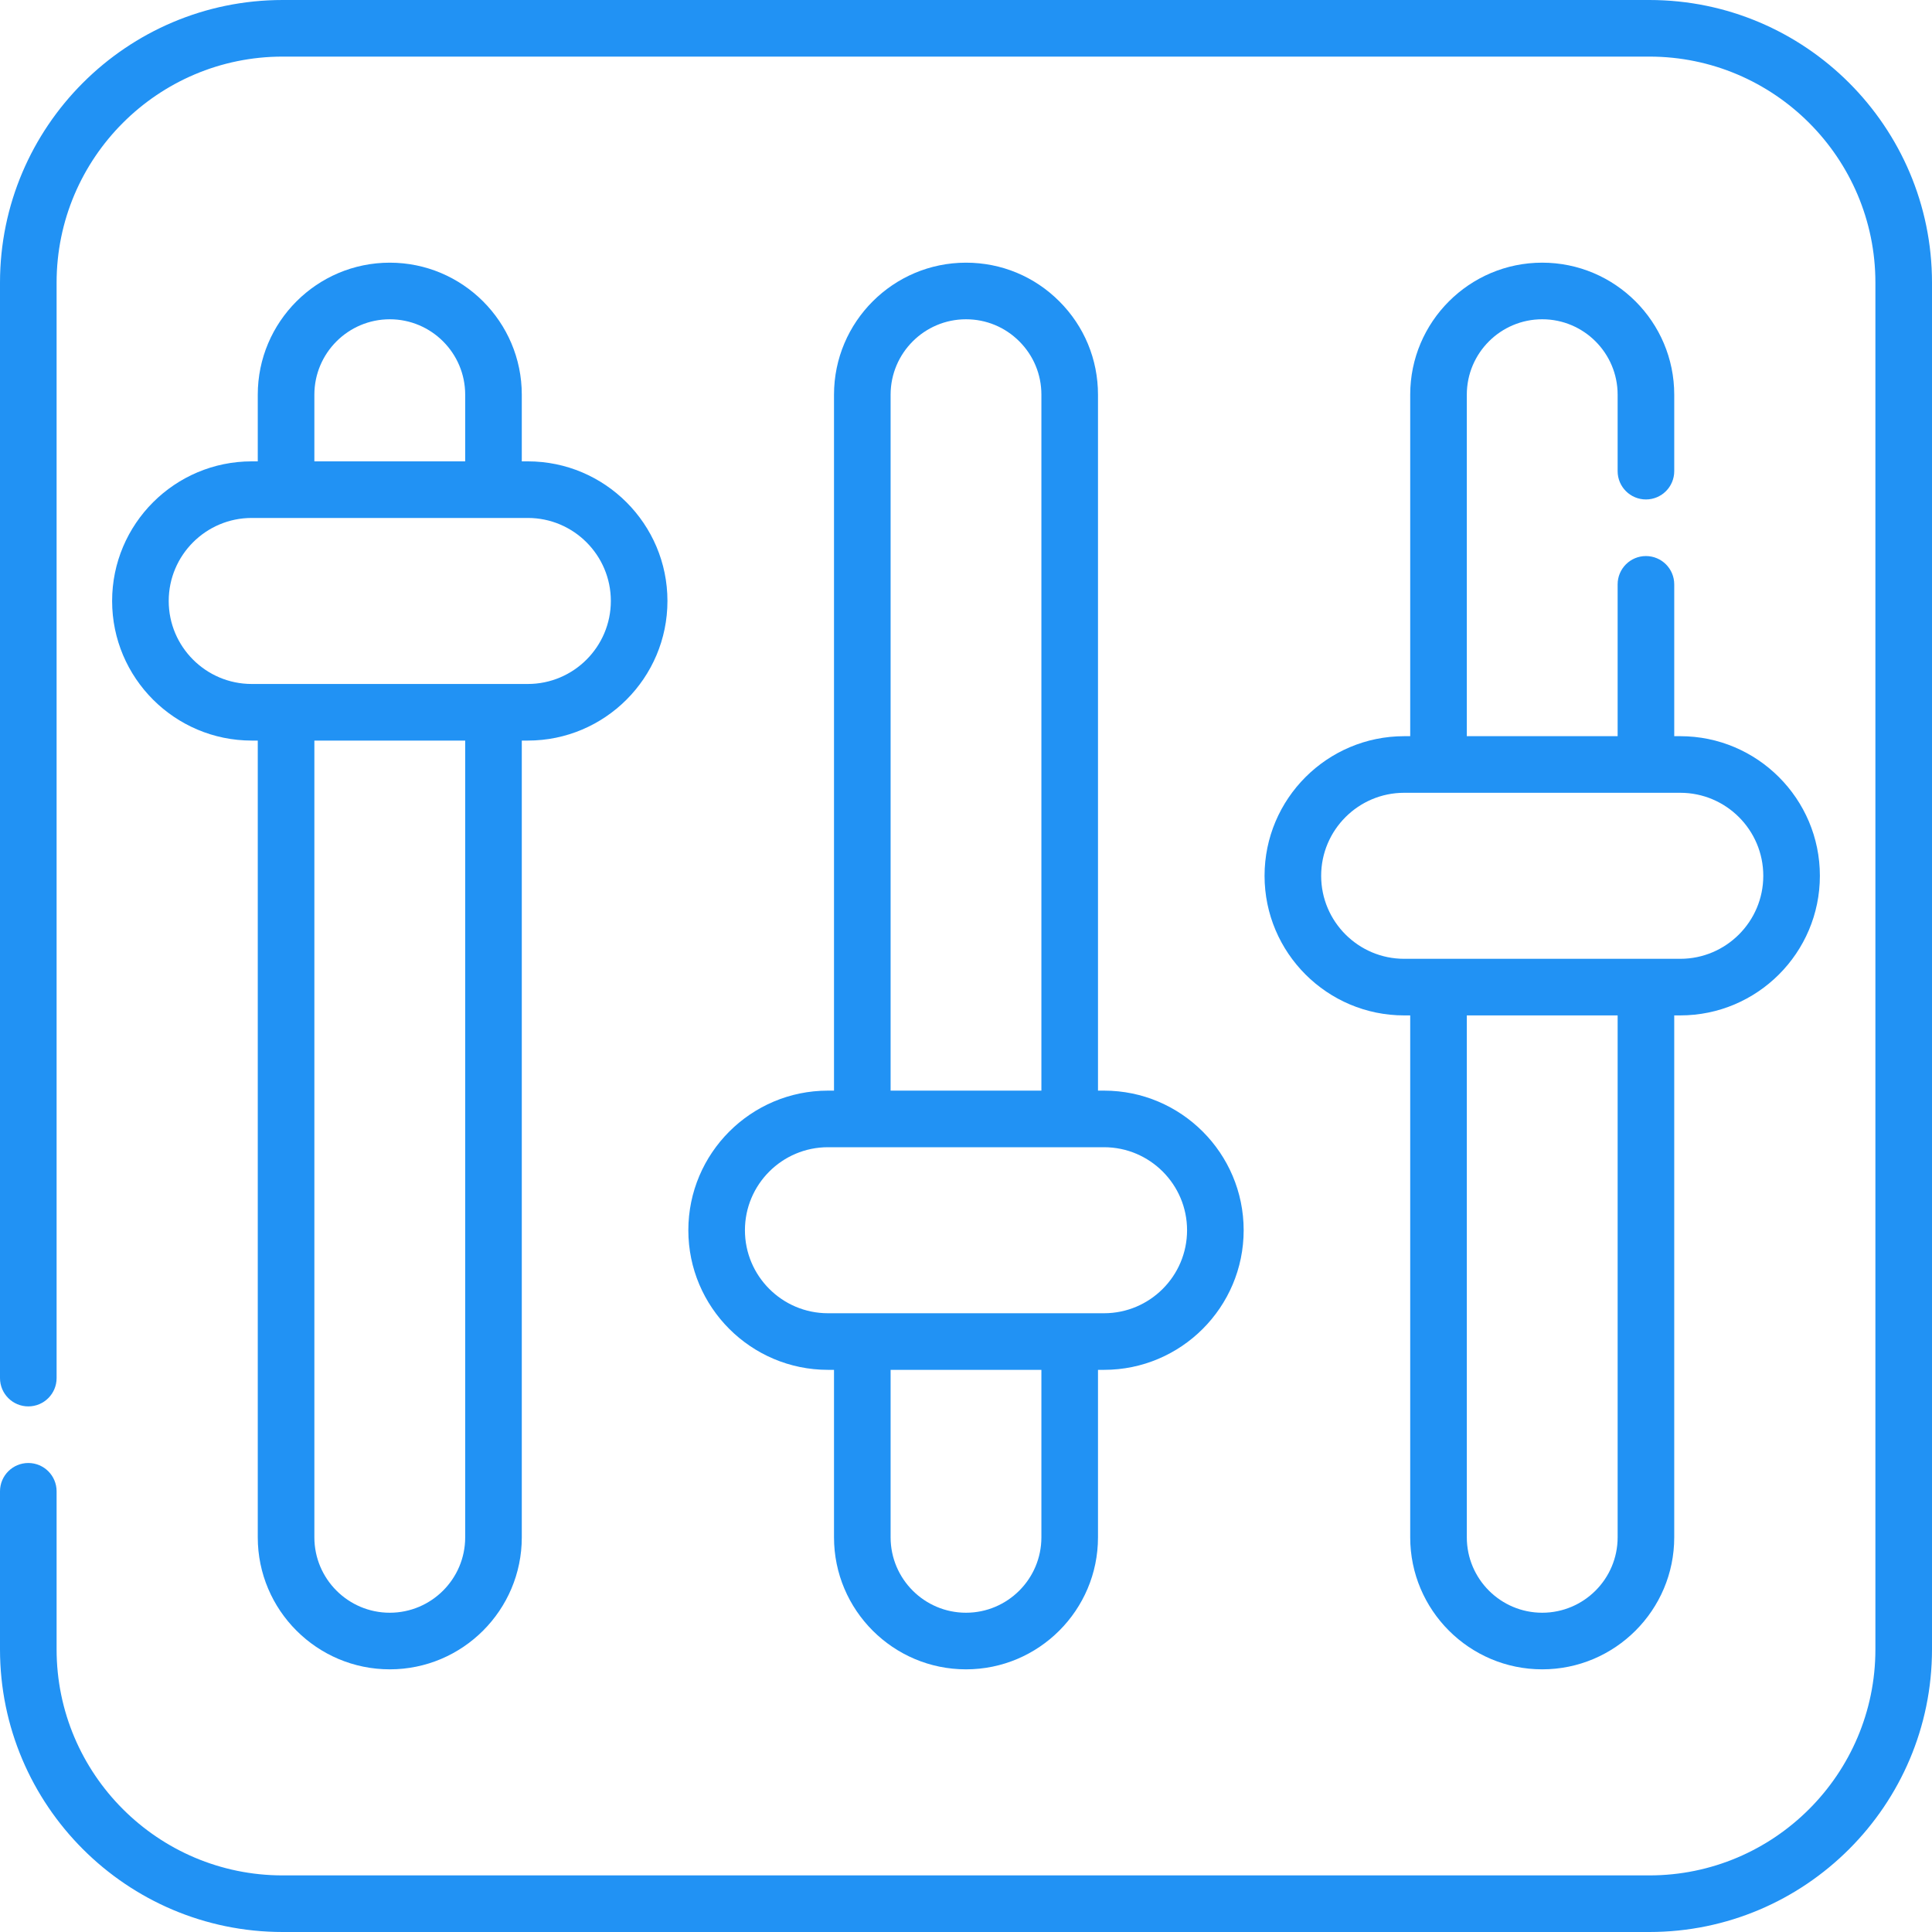 <?xml version="1.0"?>
<svg xmlns="http://www.w3.org/2000/svg" xmlns:xlink="http://www.w3.org/1999/xlink" xmlns:svgjs="http://svgjs.com/svgjs" version="1.1" width="512" height="512" x="0" y="0" viewBox="0 0 512 512" style="enable-background:new 0 0 512 512" xml:space="preserve" class=""><g><g xmlns="http://www.w3.org/2000/svg"><path d="m437.1 0h-362.2c-41.299 0-74.9 33.6-74.9 74.9v290.31c0 4.142 3.357 7.5 7.5 7.5s7.5-3.358 7.5-7.5v-290.31c0-33.029 26.871-59.9 59.9-59.9h362.2c33.029 0 59.9 26.871 59.9 59.9v362.2c0 33.029-26.871 59.9-59.9 59.9h-362.2c-33.029 0-59.9-26.871-59.9-59.9v-41.89c0-4.142-3.357-7.5-7.5-7.5s-7.5 3.358-7.5 7.5v41.89c0 41.3 33.601 74.9 74.9 74.9h362.2c41.3 0 74.9-33.6 74.9-74.9v-362.2c0-41.3-33.601-74.9-74.9-74.9z" fill="#2192f4" data-original="#000000" style="" class=""/><path d="m103.291 69.612c-19.288 0-34.98 15.692-34.98 34.98v17.672h-1.601c-20.4 0-36.998 16.597-36.998 36.998 0 20.4 16.598 36.998 36.998 36.998h1.601v211.151c0 19.288 15.692 34.979 34.99 34.979 19.288 0 34.979-15.692 34.979-34.979v-211.151h1.602c20.4 0 36.998-16.597 36.998-36.998 0-20.4-16.598-36.998-36.998-36.998h-1.602v-17.672c0-19.288-15.691-34.98-34.989-34.98zm-19.98 34.98c0-11.017 8.963-19.98 19.99-19.98 11.017 0 19.979 8.963 19.979 19.98v17.672h-39.97v-17.672zm39.969 302.819c0 11.017-8.963 19.979-19.989 19.979-11.018 0-19.98-8.963-19.98-19.979v-211.151h39.97v211.151zm38.6-248.149c0 12.129-9.868 21.998-21.998 21.998h-73.172c-12.13 0-21.998-9.868-21.998-21.998 0-12.129 9.868-21.998 21.998-21.998h73.172c12.13 0 21.998 9.868 21.998 21.998z" fill="#2192f4" data-original="#000000" style="" class=""/><path d="m280.738 79.864c-6.598-6.611-15.383-10.252-24.738-10.252-19.288 0-34.979 15.692-34.979 34.98v184.435h-1.606c-20.4 0-36.998 16.597-36.998 36.998s16.598 36.998 36.998 36.998h1.606v44.389c0 19.288 15.691 34.979 34.979 34.979s34.979-15.692 34.979-34.979v-44.389h1.606c20.4 0 36.998-16.597 36.998-36.998s-16.598-36.998-36.998-36.998h-1.606v-184.435c0-9.341-3.638-18.125-10.241-24.728zm-44.717 24.728c0-11.017 8.963-19.98 19.979-19.98 5.343 0 10.357 2.077 14.126 5.853 3.774 3.775 5.854 8.792 5.854 14.127v184.435h-39.959zm39.958 302.819c0 11.017-8.963 19.979-19.979 19.979s-19.979-8.963-19.979-19.979v-44.389h39.959v44.389zm38.605-81.387c0 12.129-9.868 21.998-21.998 21.998h-73.172c-12.13 0-21.998-9.868-21.998-21.998s9.868-21.998 21.998-21.998h73.172c12.13.001 21.998 9.869 21.998 21.998z" fill="#2192f4" data-original="#000000" style="" class=""/><path d="m436.19 132.36c4.143 0 7.5-3.358 7.5-7.5v-20.27c0-19.288-15.692-34.98-34.99-34.98-19.288 0-34.98 15.692-34.98 34.98v90.508h-1.602c-20.4 0-36.998 16.597-36.998 36.998s16.598 36.998 36.998 36.998h1.602v138.317c0 19.288 15.691 34.979 34.989 34.979 19.288 0 34.98-15.692 34.98-34.979v-138.318h1.601c20.4 0 36.998-16.597 36.998-36.998s-16.598-36.998-36.998-36.998h-1.6v-40.237c0-4.142-3.357-7.5-7.5-7.5s-7.5 3.358-7.5 7.5v40.238h-39.97v-90.508c0-11.017 8.963-19.98 19.99-19.98 11.018 0 19.98 8.963 19.98 19.98v20.27c0 4.142 3.358 7.5 7.5 7.5zm-7.501 275.051c0 11.017-8.963 19.979-19.99 19.979-11.017 0-19.979-8.963-19.979-19.979v-138.318h39.97v138.318zm38.599-175.315c0 12.129-9.868 21.998-21.998 21.998h-73.172c-12.13 0-21.998-9.868-21.998-21.998s9.868-21.998 21.998-21.998h73.172c12.13 0 21.998 9.868 21.998 21.998z" fill="#2192f4" data-original="#000000" style="" class=""/></g></g></svg>
